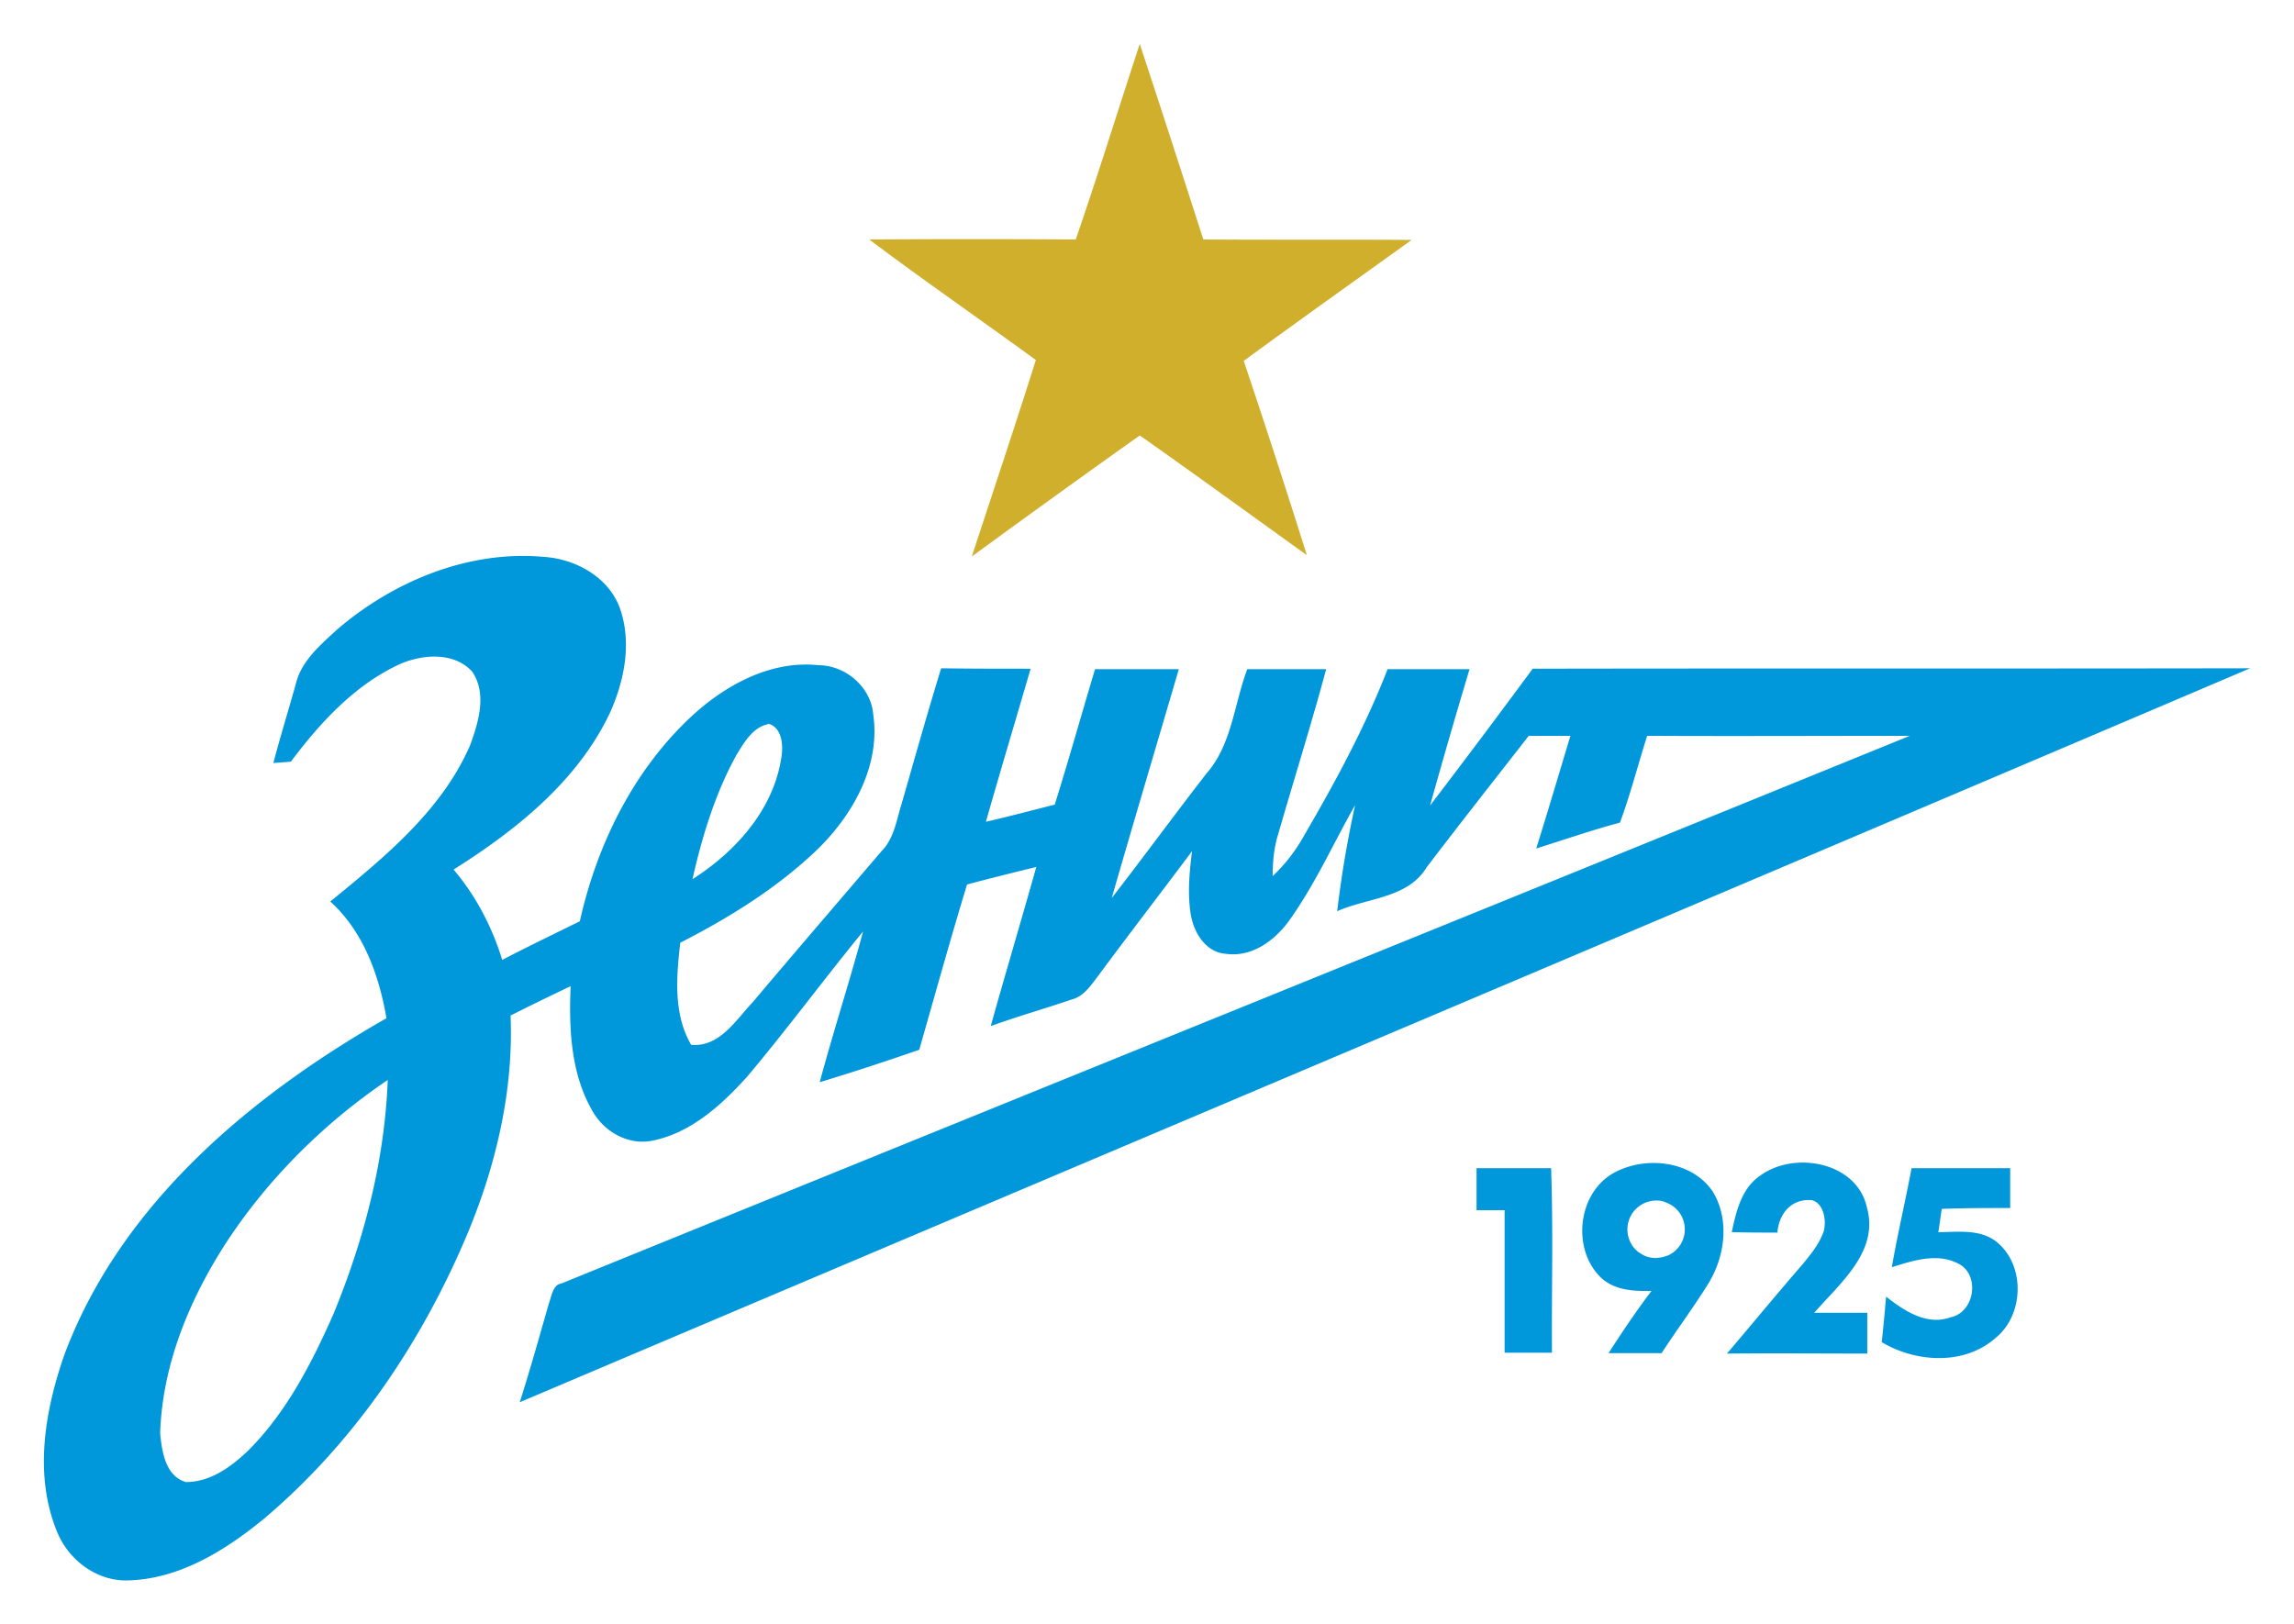 <svg xmlns="http://www.w3.org/2000/svg" width="104.499" height="74">
  <path d="M44.27 25.351a721.822 721.822 0 017.65-5.513c2.558 1.798 5.075 3.635 7.611 5.453a474.157 474.157 0 00-2.875-8.85c2.536-1.856 5.093-3.674 7.649-5.511-3.155-.02-6.311 0-9.489-.02C53.858 7.932 52.9 4.975 51.92 2c-.978 2.976-1.898 5.953-2.916 8.91-3.136-.02-6.272-.02-9.408 0 2.497 1.877 5.074 3.655 7.59 5.492-.938 2.977-1.936 5.953-2.916 8.949z" fill="#cfaf2b"/>
  <path d="M25.013 59.35c-.438 1.518-.857 3.036-1.338 4.533C49.943 52.737 76.25 41.632 102.5 30.445c-10.889.02-21.774 0-32.68.02a458.102 458.102 0 01-4.675 6.232 319.772 319.772 0 011.797-6.21h-3.734c-1.02 2.635-2.378 5.133-3.797 7.57a7.583 7.583 0 01-1.437 1.857c0-.66.06-1.319.259-1.937.72-2.499 1.5-4.975 2.178-7.49h-3.595c-.6 1.597-.7 3.434-1.858 4.753-1.458 1.877-2.856 3.795-4.315 5.672 1-3.476 2.038-6.952 3.056-10.426h-3.815c-.62 2.057-1.198 4.135-1.838 6.171-1.038.26-2.077.539-3.135.78.659-2.318 1.358-4.636 2.036-6.972-1.358 0-2.715 0-4.074-.02-.64 2.077-1.219 4.155-1.819 6.232-.219.72-.34 1.538-.896 2.098-1.96 2.296-3.937 4.593-5.875 6.89-.777.82-1.497 2.04-2.796 1.938-.819-1.398-.678-3.096-.499-4.654 2.257-1.158 4.455-2.517 6.292-4.294 1.598-1.578 2.836-3.795 2.498-6.112-.1-1.24-1.26-2.238-2.498-2.238-2.097-.22-4.074.82-5.592 2.159-2.758 2.476-4.476 5.932-5.275 9.508-1.178.578-2.377 1.157-3.535 1.757-.46-1.497-1.199-2.918-2.216-4.114 2.856-1.8 5.632-4.017 7.11-7.112.68-1.5 1.02-3.236.46-4.814-.52-1.4-1.997-2.217-3.436-2.318-3.437-.318-6.87 1.1-9.449 3.317-.759.7-1.637 1.438-1.878 2.496-.338 1.2-.7 2.377-1.017 3.576l.798-.06c1.319-1.759 2.857-3.436 4.854-4.394 1.058-.5 2.536-.64 3.396.279.698 1 .3 2.317-.08 3.356-1.299 2.997-3.914 5.114-6.373 7.13 1.519 1.38 2.218 3.357 2.558 5.315-6.192 3.536-12.125 8.488-14.683 15.36-.878 2.538-1.377 5.434-.34 7.99.52 1.34 1.859 2.339 3.317 2.26 2.298-.081 4.355-1.36 6.093-2.779 4.154-3.494 7.27-8.129 9.349-13.124 1.276-3.095 2.057-6.452 1.917-9.827.9-.459 1.818-.9 2.736-1.339-.08 1.918 0 3.975.998 5.692.54.96 1.659 1.58 2.758 1.34 1.737-.36 3.116-1.618 4.274-2.896 1.818-2.159 3.495-4.434 5.294-6.632-.62 2.296-1.358 4.573-1.978 6.871 1.519-.46 3.037-.959 4.535-1.478.72-2.517 1.417-5.034 2.177-7.53 1.059-.281 2.096-.54 3.156-.799-.68 2.415-1.4 4.834-2.077 7.25 1.218-.439 2.477-.799 3.714-1.22.46-.119.76-.517 1.04-.878 1.458-1.978 2.956-3.915 4.416-5.871-.121.978-.22 1.996-.04 2.975.159.8.698 1.638 1.576 1.7 1.218.178 2.278-.64 2.938-1.58 1.158-1.638 1.977-3.475 2.955-5.193a50.046 50.046 0 00-.817 4.835c1.377-.62 3.214-.58 4.074-1.999 1.537-2.018 3.095-3.995 4.653-5.992h1.898c-.52 1.719-1.018 3.416-1.558 5.133 1.28-.4 2.537-.839 3.815-1.178.479-1.298.819-2.637 1.239-3.955 3.994.02 7.97 0 11.965 0-20.454 8.33-40.948 16.62-61.424 24.95-.38.058-.44.537-.56.877zm8.531-24.95c.358-.58.76-1.299 1.497-1.42.579.201.64.96.56 1.479-.34 2.397-2.078 4.335-4.056 5.594.441-1.957 1.04-3.915 2-5.652zM15.187 59.87c-.98 2.216-2.118 4.432-3.836 6.17-.778.76-1.757 1.479-2.877 1.479-.938-.26-1.099-1.398-1.179-2.218.101-3.116 1.32-6.072 2.997-8.67 1.918-2.936 4.475-5.473 7.371-7.43-.14 3.677-1.078 7.27-2.476 10.669zM70.657 53.218h-3.395v1.916h1.278v6.493h2.157c-.02-2.798.061-5.593-.04-8.41zM85.04 54.994c-.461-2.058-3.296-2.576-4.853-1.438-.86.58-1.1 1.64-1.3 2.577.7.02 1.378.02 2.077.02.08-.86.62-1.538 1.54-1.479.517.08.717.84.578 1.4-.199.597-.6 1.077-.998 1.558-1.16 1.337-2.277 2.697-3.416 4.034 2.117-.02 4.255 0 6.392 0v-1.858h-2.417c1.158-1.338 2.977-2.796 2.396-4.814zM90.972 56.593c-.76-.62-1.777-.46-2.676-.46.06-.36.1-.7.159-1.059 1.039-.04 2.078-.04 3.116-.04v-1.816h-4.494c-.278 1.496-.64 3.015-.898 4.513.958-.3 2.037-.659 2.995-.18 1.04.479.799 2.217-.3 2.456-1.097.401-2.117-.279-2.956-.936-.06.677-.12 1.377-.2 2.074 1.58.94 3.776 1.06 5.195-.199 1.277-1.037 1.359-3.274.06-4.353z" fill="#0097db"/>
  <g>
    <path d="M74.473 56.892c.06.06.12.14.2.18h.019c-.08-.04-.16-.12-.22-.18z" fill="none"/>
    <path d="M78.029 54.295c-.959-1.438-3.117-1.658-4.556-.838-1.617.94-1.876 3.475-.538 4.753.618.579 1.498.619 2.297.6-.7.919-1.339 1.876-1.958 2.837h2.417c.7-1.08 1.479-2.117 2.157-3.216.74-1.24.94-2.878.18-4.136zm-2.058.52c.46.2.778.658.778 1.198 0 .52-.319.98-.758 1.178 0 0-.28.101-.38.101-.06 0-.12.02-.179.02-.282 0-.54-.081-.74-.24h-.02c-.08-.06-.14-.12-.2-.18a1.317 1.317 0 01.978-2.198c.08 0 .161 0 .24.02.1.02.281.101.281.101z" fill="#0097db"/>
  </g>
</svg>
